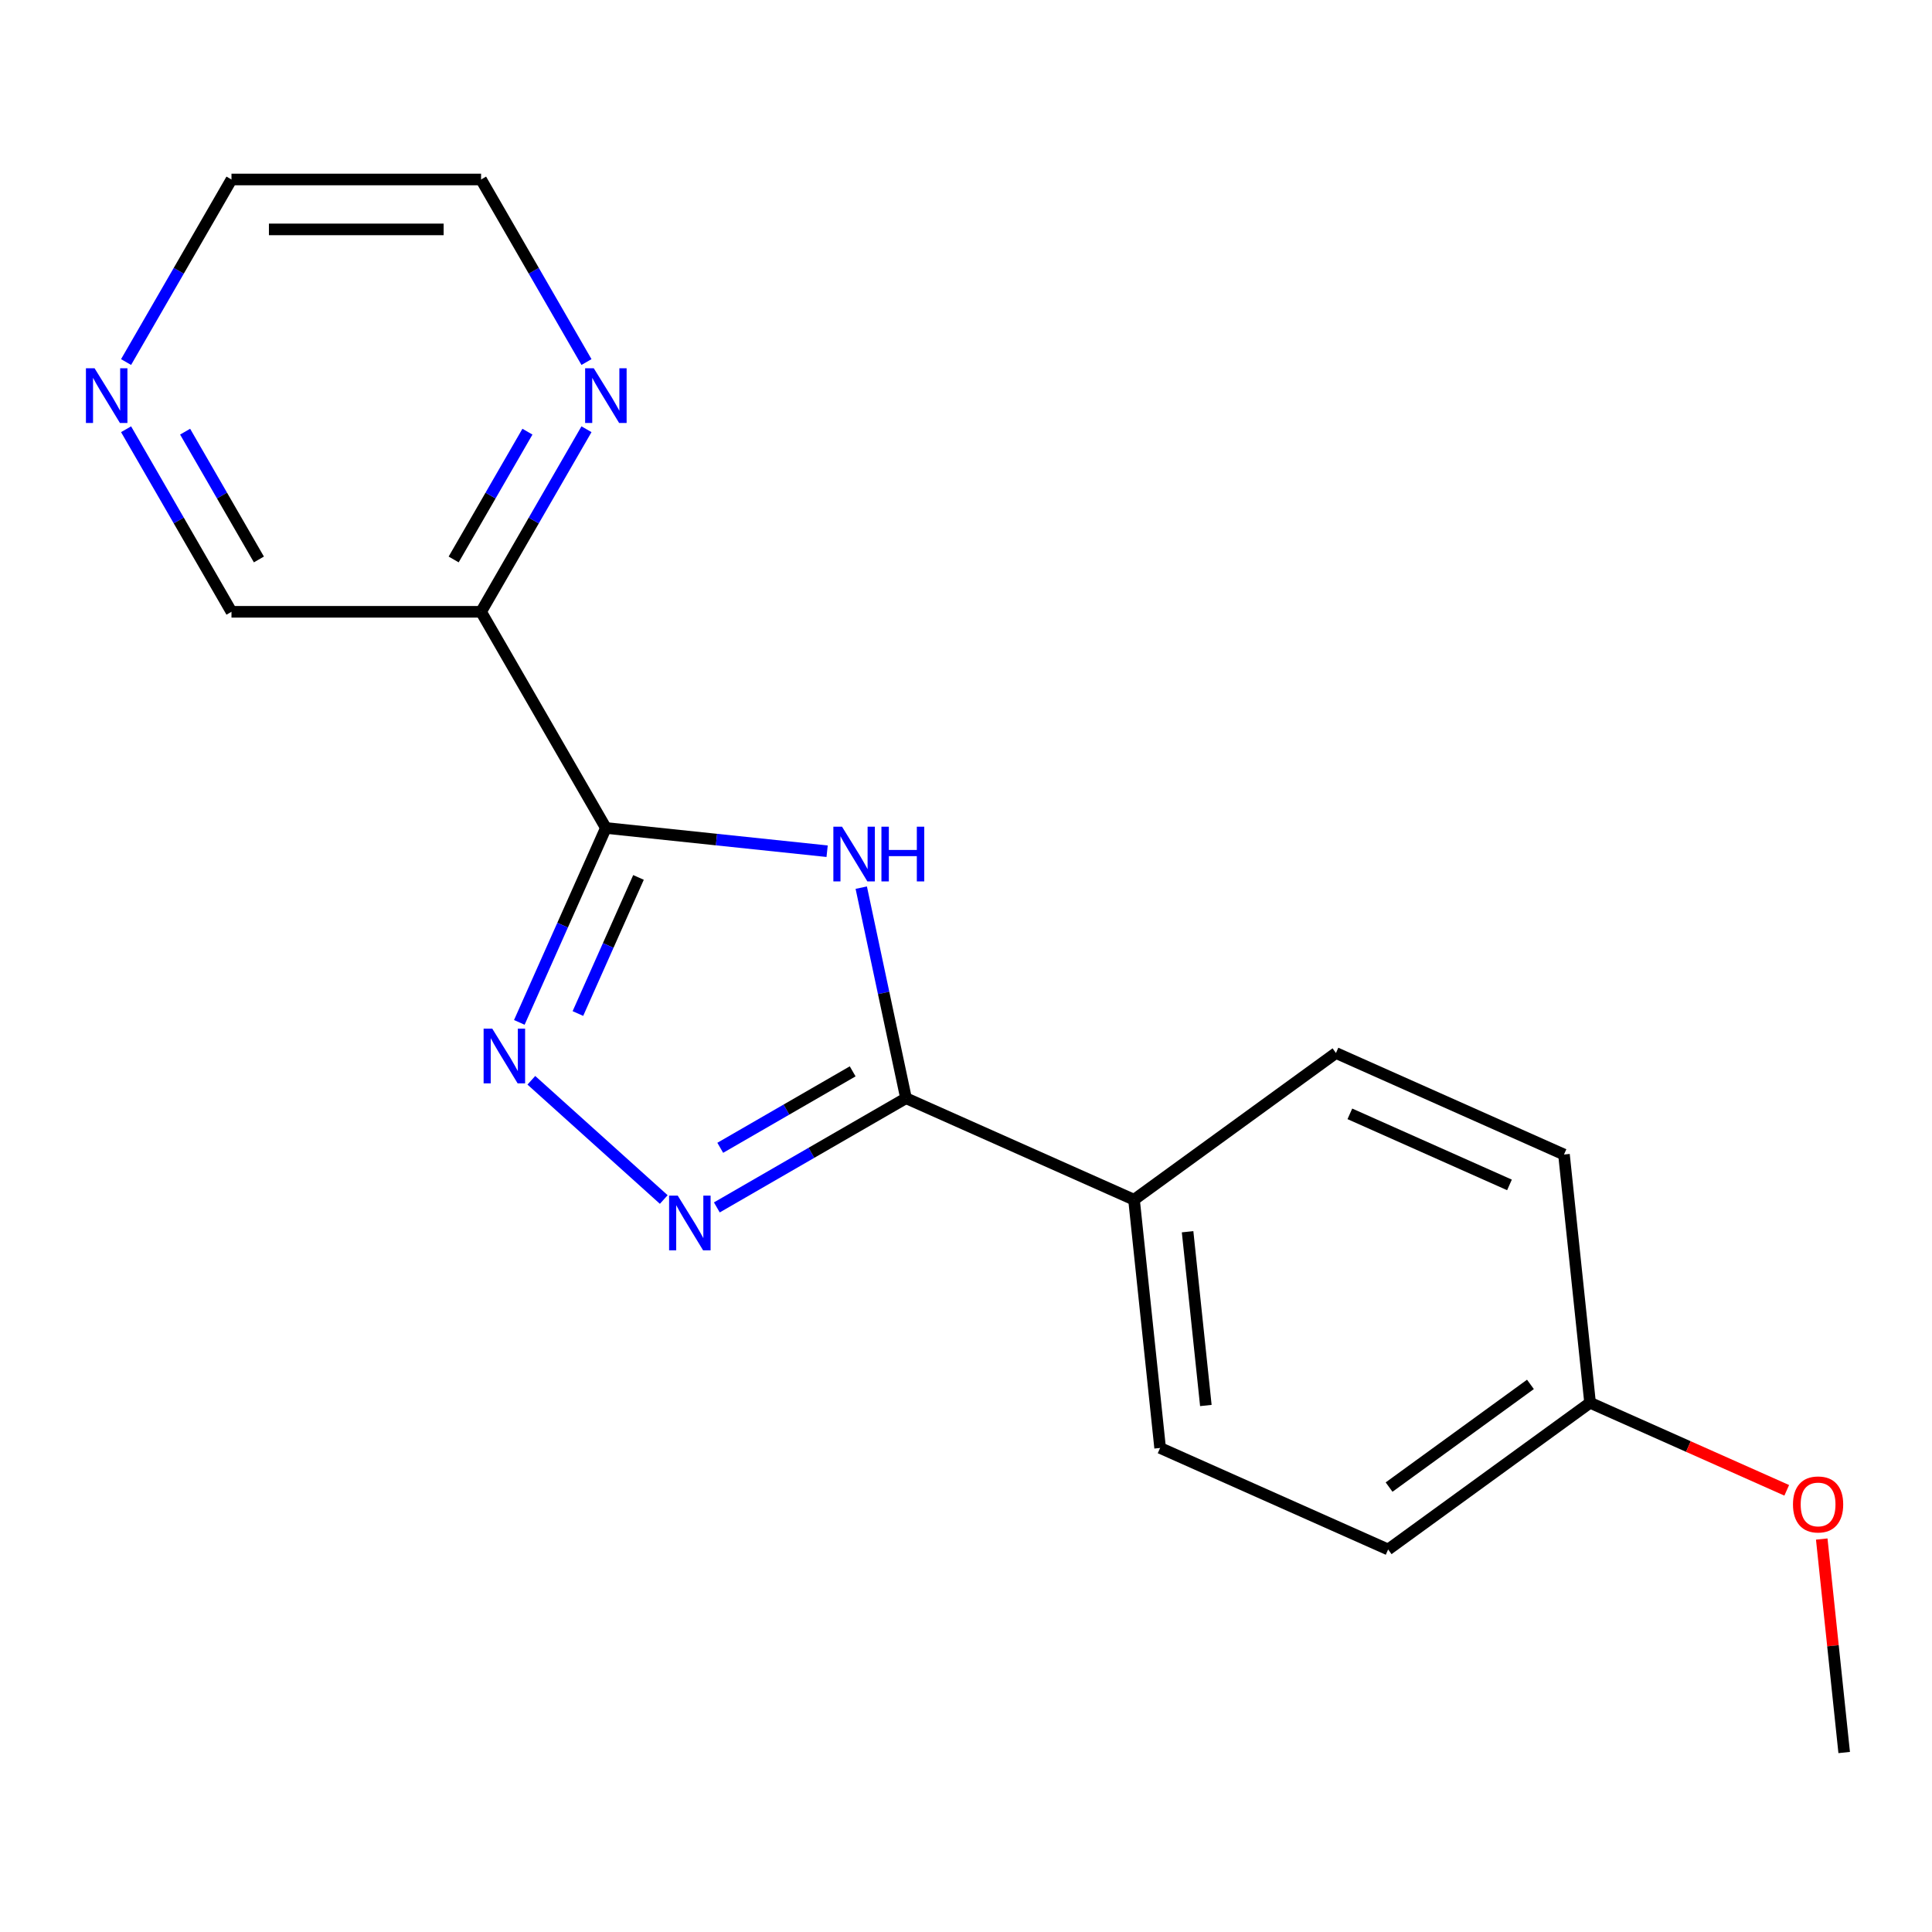 <?xml version='1.0' encoding='iso-8859-1'?>
<svg version='1.1' baseProfile='full'
              xmlns='http://www.w3.org/2000/svg'
                      xmlns:rdkit='http://www.rdkit.org/xml'
                      xmlns:xlink='http://www.w3.org/1999/xlink'
                  xml:space='preserve'
width='1000px' height='1000px' viewBox='0 0 1000 1000'>
<!-- END OF HEADER -->
<rect style='opacity:1.0;fill:#FFFFFF;stroke:none' width='1000' height='1000' x='0' y='0'> </rect>
<path class='bond-0' d='M 313.602,428.552 L 370.86,434.57' style='fill:none;fill-rule:evenodd;stroke:#000000;stroke-width:6px;stroke-linecap:butt;stroke-linejoin:miter;stroke-opacity:1' />
<path class='bond-0' d='M 370.86,434.57 L 428.117,440.588' style='fill:none;fill-rule:evenodd;stroke:#0000FF;stroke-width:6px;stroke-linecap:butt;stroke-linejoin:miter;stroke-opacity:1' />
<path class='bond-1' d='M 313.602,428.552 L 291.2,478.869' style='fill:none;fill-rule:evenodd;stroke:#000000;stroke-width:6px;stroke-linecap:butt;stroke-linejoin:miter;stroke-opacity:1' />
<path class='bond-1' d='M 291.2,478.869 L 268.797,529.186' style='fill:none;fill-rule:evenodd;stroke:#0000FF;stroke-width:6px;stroke-linecap:butt;stroke-linejoin:miter;stroke-opacity:1' />
<path class='bond-1' d='M 330.486,454.157 L 314.805,489.378' style='fill:none;fill-rule:evenodd;stroke:#000000;stroke-width:6px;stroke-linecap:butt;stroke-linejoin:miter;stroke-opacity:1' />
<path class='bond-1' d='M 314.805,489.378 L 299.123,524.6' style='fill:none;fill-rule:evenodd;stroke:#0000FF;stroke-width:6px;stroke-linecap:butt;stroke-linejoin:miter;stroke-opacity:1' />
<path class='bond-4' d='M 313.602,428.552 L 249.006,316.668' style='fill:none;fill-rule:evenodd;stroke:#000000;stroke-width:6px;stroke-linecap:butt;stroke-linejoin:miter;stroke-opacity:1' />
<path class='bond-3' d='M 445.784,459.446 L 457.366,513.936' style='fill:none;fill-rule:evenodd;stroke:#0000FF;stroke-width:6px;stroke-linecap:butt;stroke-linejoin:miter;stroke-opacity:1' />
<path class='bond-3' d='M 457.366,513.936 L 468.948,568.426' style='fill:none;fill-rule:evenodd;stroke:#000000;stroke-width:6px;stroke-linecap:butt;stroke-linejoin:miter;stroke-opacity:1' />
<path class='bond-2' d='M 275.025,559.154 L 343.564,620.867' style='fill:none;fill-rule:evenodd;stroke:#0000FF;stroke-width:6px;stroke-linecap:butt;stroke-linejoin:miter;stroke-opacity:1' />
<path class='bond-18' d='M 371.034,624.957 L 419.991,596.691' style='fill:none;fill-rule:evenodd;stroke:#0000FF;stroke-width:6px;stroke-linecap:butt;stroke-linejoin:miter;stroke-opacity:1' />
<path class='bond-18' d='M 419.991,596.691 L 468.948,568.426' style='fill:none;fill-rule:evenodd;stroke:#000000;stroke-width:6px;stroke-linecap:butt;stroke-linejoin:miter;stroke-opacity:1' />
<path class='bond-18' d='M 372.801,594.1 L 407.071,574.314' style='fill:none;fill-rule:evenodd;stroke:#0000FF;stroke-width:6px;stroke-linecap:butt;stroke-linejoin:miter;stroke-opacity:1' />
<path class='bond-18' d='M 407.071,574.314 L 441.341,554.529' style='fill:none;fill-rule:evenodd;stroke:#000000;stroke-width:6px;stroke-linecap:butt;stroke-linejoin:miter;stroke-opacity:1' />
<path class='bond-5' d='M 468.948,568.426 L 586.971,620.973' style='fill:none;fill-rule:evenodd;stroke:#000000;stroke-width:6px;stroke-linecap:butt;stroke-linejoin:miter;stroke-opacity:1' />
<path class='bond-6' d='M 249.006,316.668 L 276.284,269.421' style='fill:none;fill-rule:evenodd;stroke:#000000;stroke-width:6px;stroke-linecap:butt;stroke-linejoin:miter;stroke-opacity:1' />
<path class='bond-6' d='M 276.284,269.421 L 303.562,222.174' style='fill:none;fill-rule:evenodd;stroke:#0000FF;stroke-width:6px;stroke-linecap:butt;stroke-linejoin:miter;stroke-opacity:1' />
<path class='bond-6' d='M 234.813,289.575 L 253.907,256.502' style='fill:none;fill-rule:evenodd;stroke:#000000;stroke-width:6px;stroke-linecap:butt;stroke-linejoin:miter;stroke-opacity:1' />
<path class='bond-6' d='M 253.907,256.502 L 273.002,223.429' style='fill:none;fill-rule:evenodd;stroke:#0000FF;stroke-width:6px;stroke-linecap:butt;stroke-linejoin:miter;stroke-opacity:1' />
<path class='bond-10' d='M 249.006,316.668 L 119.813,316.668' style='fill:none;fill-rule:evenodd;stroke:#000000;stroke-width:6px;stroke-linecap:butt;stroke-linejoin:miter;stroke-opacity:1' />
<path class='bond-8' d='M 586.971,620.973 L 600.475,749.458' style='fill:none;fill-rule:evenodd;stroke:#000000;stroke-width:6px;stroke-linecap:butt;stroke-linejoin:miter;stroke-opacity:1' />
<path class='bond-8' d='M 614.694,637.545 L 624.147,727.484' style='fill:none;fill-rule:evenodd;stroke:#000000;stroke-width:6px;stroke-linecap:butt;stroke-linejoin:miter;stroke-opacity:1' />
<path class='bond-9' d='M 586.971,620.973 L 691.49,545.036' style='fill:none;fill-rule:evenodd;stroke:#000000;stroke-width:6px;stroke-linecap:butt;stroke-linejoin:miter;stroke-opacity:1' />
<path class='bond-15' d='M 303.562,187.394 L 276.284,140.147' style='fill:none;fill-rule:evenodd;stroke:#0000FF;stroke-width:6px;stroke-linecap:butt;stroke-linejoin:miter;stroke-opacity:1' />
<path class='bond-15' d='M 276.284,140.147 L 249.006,92.9' style='fill:none;fill-rule:evenodd;stroke:#000000;stroke-width:6px;stroke-linecap:butt;stroke-linejoin:miter;stroke-opacity:1' />
<path class='bond-7' d='M 65.257,222.174 L 92.535,269.421' style='fill:none;fill-rule:evenodd;stroke:#0000FF;stroke-width:6px;stroke-linecap:butt;stroke-linejoin:miter;stroke-opacity:1' />
<path class='bond-7' d='M 92.535,269.421 L 119.813,316.668' style='fill:none;fill-rule:evenodd;stroke:#000000;stroke-width:6px;stroke-linecap:butt;stroke-linejoin:miter;stroke-opacity:1' />
<path class='bond-7' d='M 95.817,223.429 L 114.912,256.502' style='fill:none;fill-rule:evenodd;stroke:#0000FF;stroke-width:6px;stroke-linecap:butt;stroke-linejoin:miter;stroke-opacity:1' />
<path class='bond-7' d='M 114.912,256.502 L 134.007,289.575' style='fill:none;fill-rule:evenodd;stroke:#000000;stroke-width:6px;stroke-linecap:butt;stroke-linejoin:miter;stroke-opacity:1' />
<path class='bond-16' d='M 65.257,187.394 L 92.535,140.147' style='fill:none;fill-rule:evenodd;stroke:#0000FF;stroke-width:6px;stroke-linecap:butt;stroke-linejoin:miter;stroke-opacity:1' />
<path class='bond-16' d='M 92.535,140.147 L 119.813,92.9' style='fill:none;fill-rule:evenodd;stroke:#000000;stroke-width:6px;stroke-linecap:butt;stroke-linejoin:miter;stroke-opacity:1' />
<path class='bond-12' d='M 600.475,749.458 L 718.499,802.005' style='fill:none;fill-rule:evenodd;stroke:#000000;stroke-width:6px;stroke-linecap:butt;stroke-linejoin:miter;stroke-opacity:1' />
<path class='bond-13' d='M 691.49,545.036 L 809.514,597.583' style='fill:none;fill-rule:evenodd;stroke:#000000;stroke-width:6px;stroke-linecap:butt;stroke-linejoin:miter;stroke-opacity:1' />
<path class='bond-13' d='M 698.684,576.522 L 781.301,613.306' style='fill:none;fill-rule:evenodd;stroke:#000000;stroke-width:6px;stroke-linecap:butt;stroke-linejoin:miter;stroke-opacity:1' />
<path class='bond-11' d='M 823.018,726.068 L 809.514,597.583' style='fill:none;fill-rule:evenodd;stroke:#000000;stroke-width:6px;stroke-linecap:butt;stroke-linejoin:miter;stroke-opacity:1' />
<path class='bond-14' d='M 823.018,726.068 L 873.915,748.729' style='fill:none;fill-rule:evenodd;stroke:#000000;stroke-width:6px;stroke-linecap:butt;stroke-linejoin:miter;stroke-opacity:1' />
<path class='bond-14' d='M 873.915,748.729 L 924.811,771.389' style='fill:none;fill-rule:evenodd;stroke:#FF0000;stroke-width:6px;stroke-linecap:butt;stroke-linejoin:miter;stroke-opacity:1' />
<path class='bond-20' d='M 823.018,726.068 L 718.499,802.005' style='fill:none;fill-rule:evenodd;stroke:#000000;stroke-width:6px;stroke-linecap:butt;stroke-linejoin:miter;stroke-opacity:1' />
<path class='bond-20' d='M 792.152,716.555 L 718.989,769.711' style='fill:none;fill-rule:evenodd;stroke:#000000;stroke-width:6px;stroke-linecap:butt;stroke-linejoin:miter;stroke-opacity:1' />
<path class='bond-17' d='M 942.932,796.605 L 948.739,851.853' style='fill:none;fill-rule:evenodd;stroke:#FF0000;stroke-width:6px;stroke-linecap:butt;stroke-linejoin:miter;stroke-opacity:1' />
<path class='bond-17' d='M 948.739,851.853 L 954.545,907.1' style='fill:none;fill-rule:evenodd;stroke:#000000;stroke-width:6px;stroke-linecap:butt;stroke-linejoin:miter;stroke-opacity:1' />
<path class='bond-19' d='M 249.006,92.9 L 119.813,92.9' style='fill:none;fill-rule:evenodd;stroke:#000000;stroke-width:6px;stroke-linecap:butt;stroke-linejoin:miter;stroke-opacity:1' />
<path class='bond-19' d='M 229.627,118.738 L 139.192,118.738' style='fill:none;fill-rule:evenodd;stroke:#000000;stroke-width:6px;stroke-linecap:butt;stroke-linejoin:miter;stroke-opacity:1' />
<path  class='atom-1' d='M 435.827 427.896
L 445.107 442.896
Q 446.027 444.376, 447.507 447.056
Q 448.987 449.736, 449.067 449.896
L 449.067 427.896
L 452.827 427.896
L 452.827 456.216
L 448.947 456.216
L 438.987 439.816
Q 437.827 437.896, 436.587 435.696
Q 435.387 433.496, 435.027 432.816
L 435.027 456.216
L 431.347 456.216
L 431.347 427.896
L 435.827 427.896
' fill='#0000FF'/>
<path  class='atom-1' d='M 456.227 427.896
L 460.067 427.896
L 460.067 439.936
L 474.547 439.936
L 474.547 427.896
L 478.387 427.896
L 478.387 456.216
L 474.547 456.216
L 474.547 443.136
L 460.067 443.136
L 460.067 456.216
L 456.227 456.216
L 456.227 427.896
' fill='#0000FF'/>
<path  class='atom-2' d='M 254.795 532.415
L 264.075 547.415
Q 264.995 548.895, 266.475 551.575
Q 267.955 554.255, 268.035 554.415
L 268.035 532.415
L 271.795 532.415
L 271.795 560.735
L 267.915 560.735
L 257.955 544.335
Q 256.795 542.415, 255.555 540.215
Q 254.355 538.015, 253.995 537.335
L 253.995 560.735
L 250.315 560.735
L 250.315 532.415
L 254.795 532.415
' fill='#0000FF'/>
<path  class='atom-3' d='M 350.804 618.862
L 360.084 633.862
Q 361.004 635.342, 362.484 638.022
Q 363.964 640.702, 364.044 640.862
L 364.044 618.862
L 367.804 618.862
L 367.804 647.182
L 363.924 647.182
L 353.964 630.782
Q 352.804 628.862, 351.564 626.662
Q 350.364 624.462, 350.004 623.782
L 350.004 647.182
L 346.324 647.182
L 346.324 618.862
L 350.804 618.862
' fill='#0000FF'/>
<path  class='atom-7' d='M 307.342 190.624
L 316.622 205.624
Q 317.542 207.104, 319.022 209.784
Q 320.502 212.464, 320.582 212.624
L 320.582 190.624
L 324.342 190.624
L 324.342 218.944
L 320.462 218.944
L 310.502 202.544
Q 309.342 200.624, 308.102 198.424
Q 306.902 196.224, 306.542 195.544
L 306.542 218.944
L 302.862 218.944
L 302.862 190.624
L 307.342 190.624
' fill='#0000FF'/>
<path  class='atom-8' d='M 48.957 190.624
L 58.237 205.624
Q 59.157 207.104, 60.637 209.784
Q 62.117 212.464, 62.197 212.624
L 62.197 190.624
L 65.957 190.624
L 65.957 218.944
L 62.077 218.944
L 52.117 202.544
Q 50.957 200.624, 49.717 198.424
Q 48.517 196.224, 48.157 195.544
L 48.157 218.944
L 44.477 218.944
L 44.477 190.624
L 48.957 190.624
' fill='#0000FF'/>
<path  class='atom-15' d='M 928.041 778.695
Q 928.041 771.895, 931.401 768.095
Q 934.761 764.295, 941.041 764.295
Q 947.321 764.295, 950.681 768.095
Q 954.041 771.895, 954.041 778.695
Q 954.041 785.575, 950.641 789.495
Q 947.241 793.375, 941.041 793.375
Q 934.801 793.375, 931.401 789.495
Q 928.041 785.615, 928.041 778.695
M 941.041 790.175
Q 945.361 790.175, 947.681 787.295
Q 950.041 784.375, 950.041 778.695
Q 950.041 773.135, 947.681 770.335
Q 945.361 767.495, 941.041 767.495
Q 936.721 767.495, 934.361 770.295
Q 932.041 773.095, 932.041 778.695
Q 932.041 784.415, 934.361 787.295
Q 936.721 790.175, 941.041 790.175
' fill='#FF0000'/>
</svg>
